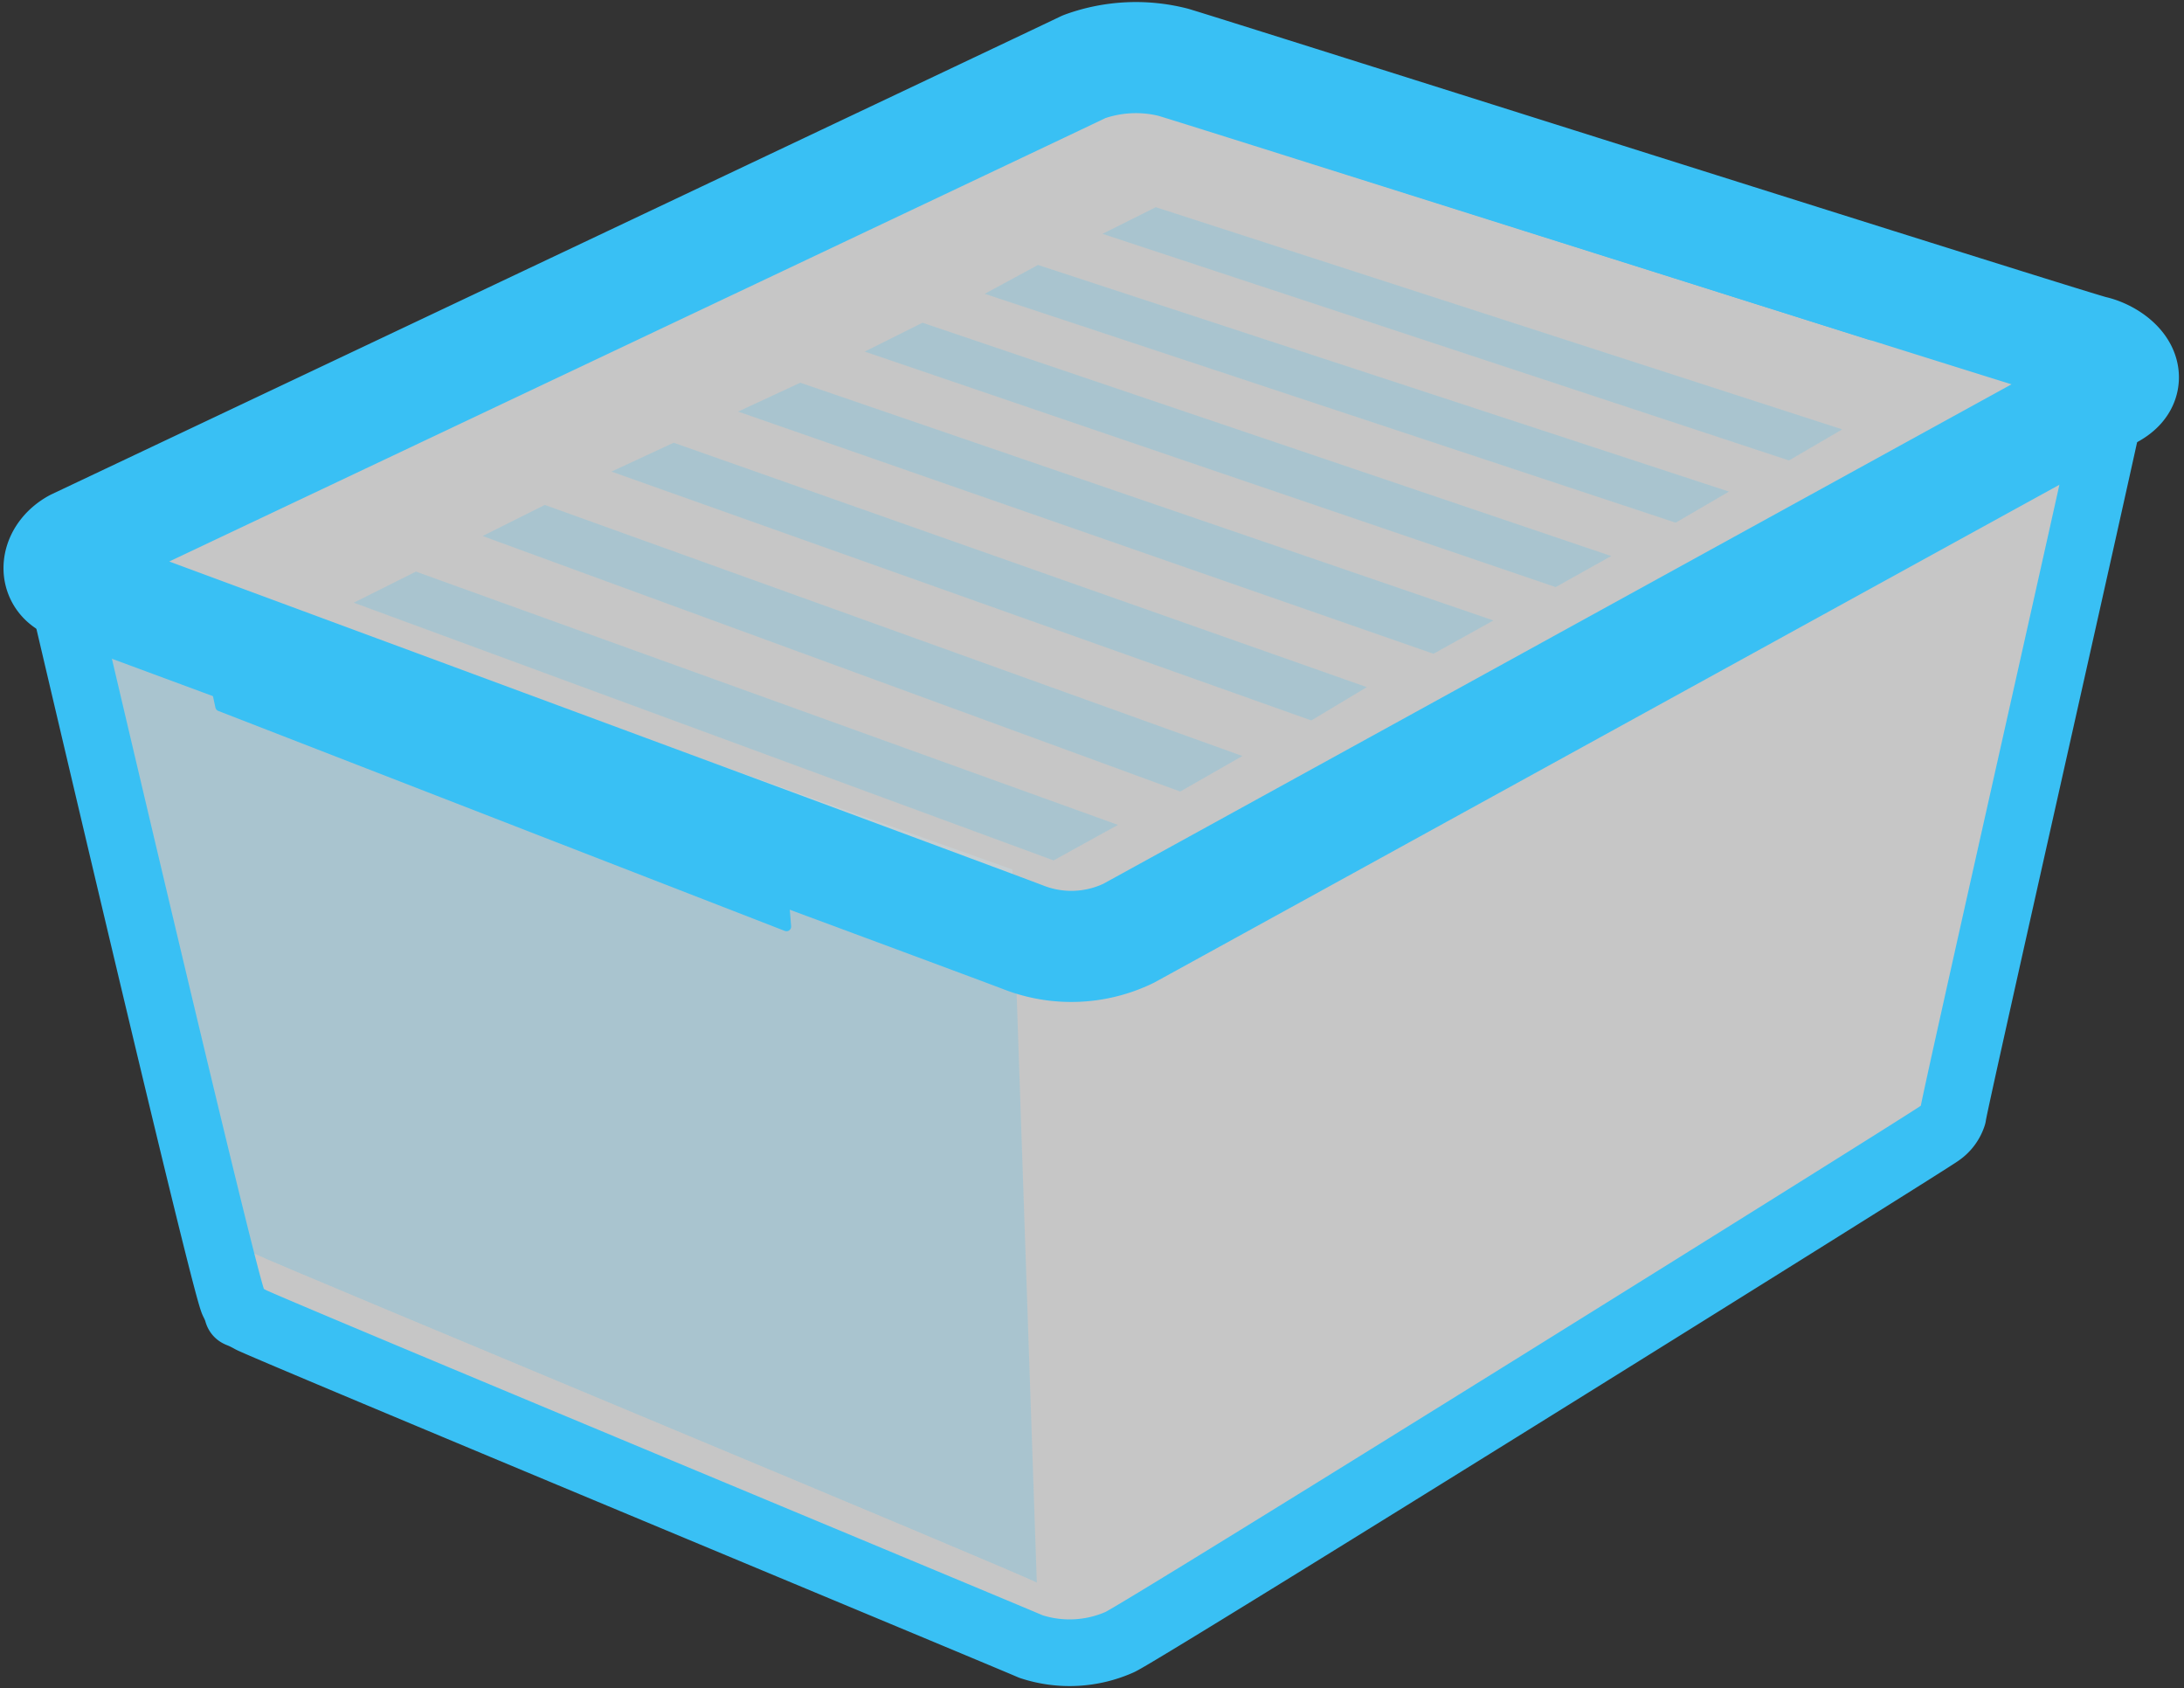 <svg id="blue_p4" xmlns="http://www.w3.org/2000/svg" xmlns:xlink="http://www.w3.org/1999/xlink" width="98.3" height="75.984" viewBox="0 0 98.3 75.984">
  <rect x="0" y="0" width="98.3" height="75.984" fill="#333333" stroke="none"/>
  <defs>
    <clipPath id="clip-path">
      <path id="Trazado_197" data-name="Trazado 197" d="M58.4-458.8a1.456,1.456,0,0,1-.6.9c-.3.2-35.8,22.4-36.9,22.9a5.582,5.582,0,0,1-4,.2c-.9-.5-34.2-14.3-35.2-14.8s-.5-.1-.8-.8c-.4-.8-8-33.2-8-33.2h.2a.877.877,0,0,0,.5,1c.8.3,41.1,15.2,42.9,15.9a5.923,5.923,0,0,0,4.7-.2c1.1-.6,42.9-23.6,44.2-24.3.1-.1.3-.2.4-.3-1.2,4.6-7.4,32.4-7.4,32.7m7.4-33.4h0" transform="translate(27.1 492.2)"/>
    </clipPath>
    <clipPath id="clip-path-2">
      <rect id="Rectángulo_188" data-name="Rectángulo 188" width="46.7" height="50"/>
    </clipPath>
    <clipPath id="clip-path-4">
      <rect id="Rectángulo_190" data-name="Rectángulo 190" width="98.3" height="45.3"/>
    </clipPath>
    <clipPath id="clip-path-6">
      <rect id="Rectángulo_191" data-name="Rectángulo 191" width="69.8" height="32"/>
    </clipPath>
  </defs>
  <path id="Trazado_188" d="M-21.6-448.5h-.2s7.6,32.5,8,33.2-.1.3.8.8,34.2,14.3,35.1,14.7a5.563,5.563,0,0,0,4-.2c1.1-.5,36.7-22.7,36.9-22.9a1.555,1.555,0,0,0,.6-.8c0-.3,6.3-28.1,7.3-32.8a1.38,1.38,0,0,1-.4.3c-1.3.7-43.1,23.7-44.2,24.3a5.923,5.923,0,0,1-4.7.2c-1.8-.7-42.1-15.6-42.9-15.9a.714.714,0,0,1-.3-.9M71.2-457h0" transform="translate(24.7 473.9)" fill="#fff" opacity="0.72"/>
  <g id="Grupo_798">
    <g id="Grupo_758" transform="translate(2.7 13.847)">
      <g id="Grupo_883" data-name="Grupo 883">
        <g id="Grupo_757" clip-path="url(#clip-path)">
          <g id="Grupo_756" transform="translate(-1.333 8.683)" opacity="0.2">
            <g id="Grupo_755">
              <g id="Grupo_882" data-name="Grupo 882">
                <g id="Grupo_754" clip-path="url(#clip-path-2)">
                  <g id="Grupo_753">
                    <g id="Grupo_881" data-name="Grupo 881">
                      <g id="Grupo_752" clip-path="url(#clip-path-2)">
                        <path id="Trazado_164" d="M-34.3-485l1.1,32.1L-69.3-468l-8-32.3,23.842,8.483Z" transform="translate(78.5 501.6)" fill="#39c0f4"/>
                      </g>
                    </g>
                  </g>
                </g>
              </g>
            </g>
          </g>
        </g>
      </g>
    </g>
    <g id="Grupo_767">
      <path id="Trazado_166" d="M-21.3-448.5h-.2s7.6,32.5,8,33.2c.4.8-.1.3.8.8,1,.5,34.2,14.3,35.1,14.7a5.563,5.563,0,0,0,4-.2c1.1-.5,36.7-22.7,36.9-22.9a1.555,1.555,0,0,0,.6-.8c0-.3,6.3-28.1,7.3-32.8a1.38,1.38,0,0,1-.4.3c-1.3.7-43.1,23.7-44.2,24.3a5.923,5.923,0,0,1-4.7.2c-1.8-.7-42.1-15.6-42.9-15.9A1.078,1.078,0,0,1-21.3-448.5ZM71.6-457Z" transform="translate(24 473.9)" fill="none" stroke="#39c0f4" stroke-linecap="round" stroke-linejoin="round" stroke-width="3"/>
      <g id="Grupo_763" opacity="0.72">
        <g id="Grupo_762">
          <g id="Grupo_885" data-name="Grupo 885">
            <g id="Grupo_761" clip-path="url(#clip-path-4)">
              <g id="Grupo_760">
                <g id="Grupo_884" data-name="Grupo 884">
                  <g id="Grupo_759" clip-path="url(#clip-path-4)">
                    <path id="Trazado_167" d="M-20.729-449.4s44.8-21.2,45.4-21.5a6.841,6.841,0,0,1,4-.2c1.7.5,40.5,12.8,41.4,13s2.1,1.2.8,1.9-43.1,23.7-44.2,24.3a5.923,5.923,0,0,1-4.7.2c-1.8-.7-42.1-15.6-42.9-15.9s-.7-1.3.2-1.8" transform="translate(24.129 473.9)" fill="#fff"/>
                  </g>
                </g>
              </g>
            </g>
          </g>
        </g>
      </g>
      <path id="Trazado_168" d="M-20.729-449.4s44.8-21.2,45.4-21.5a6.841,6.841,0,0,1,4-.2c1.7.5,40.5,12.8,41.4,13s2.1,1.2.8,1.9-43.1,23.7-44.2,24.3a5.923,5.923,0,0,1-4.7.2c-1.8-.7-42.1-15.6-42.9-15.9S-21.629-448.9-20.729-449.4Z" transform="translate(24.129 473.9)" fill="none" stroke="#39c0f4" stroke-linecap="round" stroke-linejoin="round" stroke-width="5"/>
      <g id="Grupo_766" transform="translate(14.42 8.023)" opacity="0.2">
        <g id="Grupo_765">
          <g id="Grupo_886" data-name="Grupo 886">
            <g id="Grupo_764" clip-path="url(#clip-path-6)">
              <path id="Trazado_169" d="M28.9-471.4-2-481.4l-2.4,1.2L26.5-470Zm-5.1,2.8L-7.3-478.8l-2.4,1.3,31.1,10.3Zm-5.3,2.9-31-10.5-2.6,1.3L16-464.3Zm-5.3,2.9L-18-473.5l-2.8,1.3,31.3,10.9Zm-5.7,3-31.2-11-2.8,1.3L5-458.3Zm-5.6,3.1L-29.5-468l-2.8,1.4L-.9-455.1Zm-5.6,3.1L-35.3-465l-2.8,1.4L-6.6-452Z" transform="translate(39.6 482.7)" fill="#39c0f4"/>
            </g>
          </g>
        </g>
      </g>
    </g>
    <path id="Trazado_170" d="M60.9-435.9l2,.6,2-1.1L37.3-446.7l-2.4.8.8,3.7,9.533,3.7L61.2-432.3Z" transform="translate(-25.7 473.9)" fill="#39c0f4"/>
    <path id="Trazado_171" d="M35.8-442.1l-.8-3.7,2.4-.8L65-436.4l-2,1.1-2-.6.3,3.7Z" transform="translate(-25.9 473.9)" fill="none" stroke="#39c0f4" stroke-linecap="round" stroke-linejoin="round" stroke-width="0.417"/>
    <path id="Trazado_185" d="M13.7-459.3l-1-.9,3-.4-.4-1.6-25.2-8-1,.4-.3,1.4-2.1,1.5,25.9,8.2Z" transform="translate(71.7 473.9)" fill="#39c0f4"/>
    <path id="Trazado_186" d="M-13.2-467l2.1-1.5.3-1.4,1-.4,25.2,8,.4,1.6-3,.4,1,.9-1.1.6Z" transform="translate(71.5 473.9)" fill="none" stroke="#39c0f4" stroke-linecap="round" stroke-linejoin="round" stroke-width="0.417"/>
  </g>
</svg>
